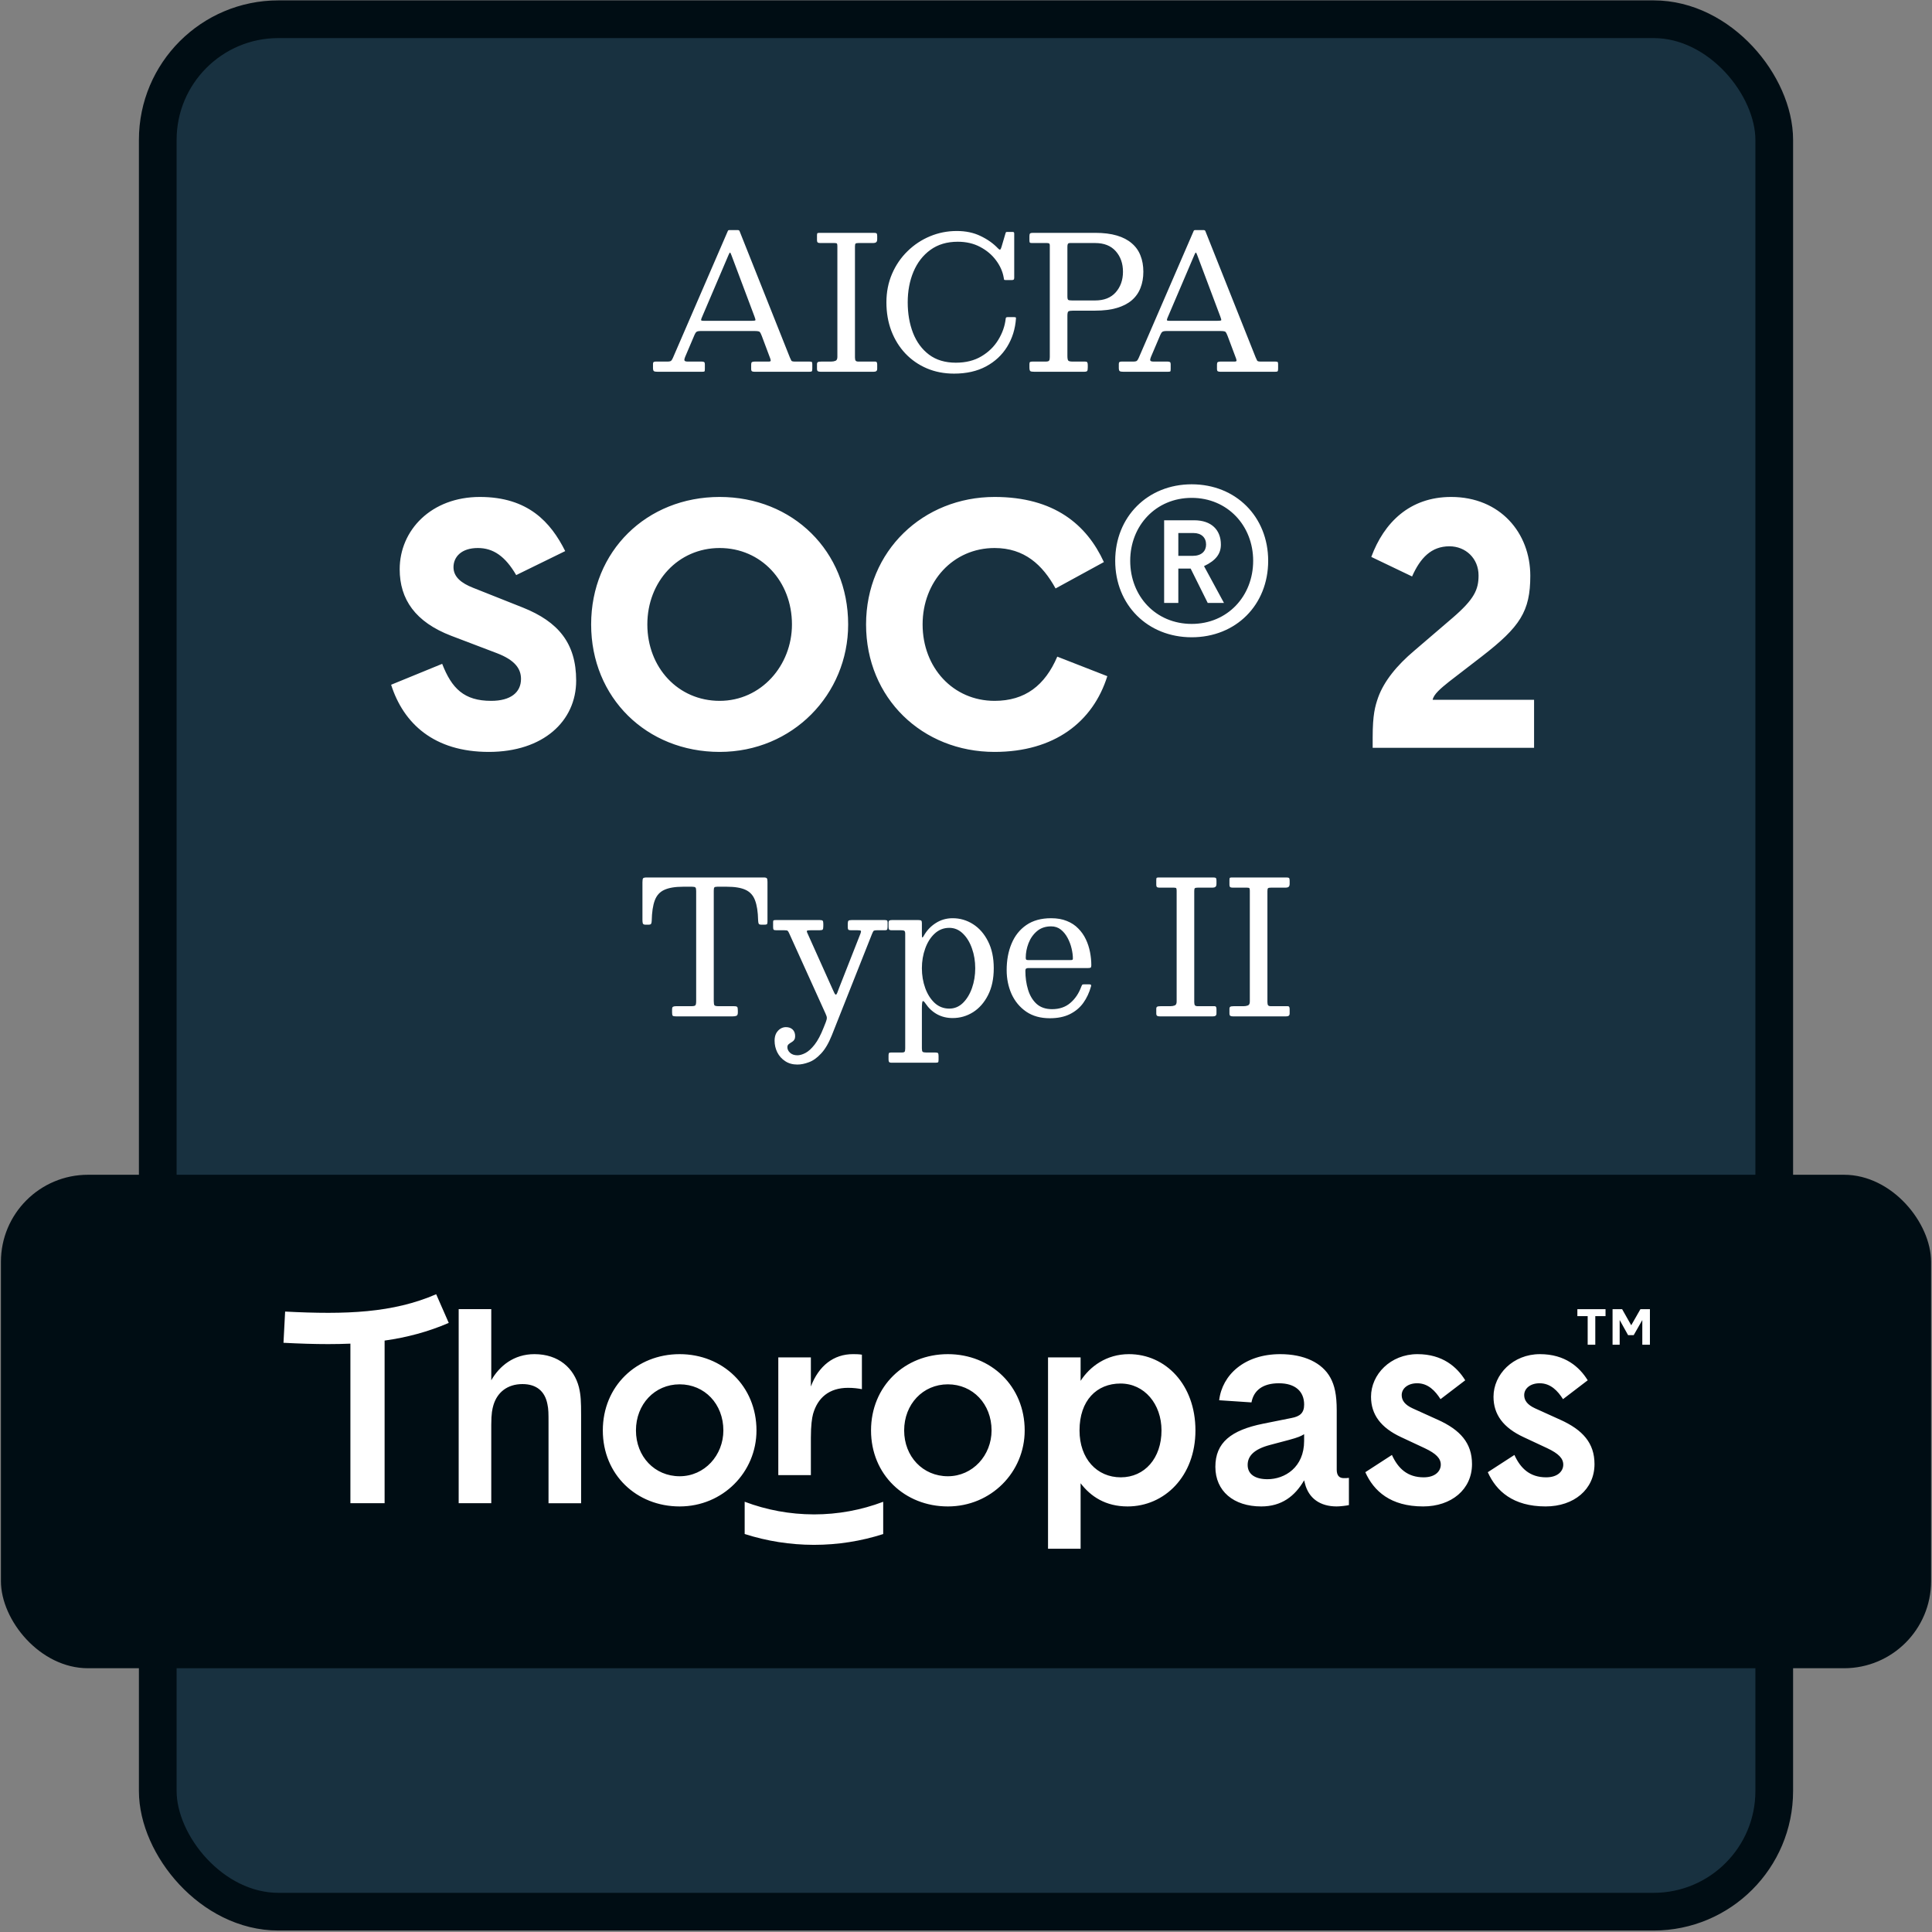 <svg width="1043" height="1043" viewBox="0 0 1043 1043" fill="none" xmlns="http://www.w3.org/2000/svg">
<rect x="0" y="0" width="1043" height="1043" fill="#808080" stroke="none"/>
<rect x="85.17" y="10.379" width="872.66" height="1021.65" rx="65.125" fill="#183140" stroke="#000D14" stroke-width="20.352"/>
<rect x="0.5" y="634.203" width="1042" height="266.404" rx="47" fill="#000D14"/>
<path d="M312.541 748.942C313.564 753.163 313.712 756.657 313.712 763.93V811.528H296.122V768.018C296.122 763.213 296.122 760.74 295.539 758.119C294.219 751.131 289.677 747.205 282.061 747.205C273.856 747.205 268.434 751.715 266.383 758.551C265.8 760.588 265.212 762.914 265.212 769.171V811.513H247.622V706.748H265.212V745.159C269.606 737.449 277.375 731.044 288.511 731.044C301.554 731.044 309.907 738.612 312.546 748.942H312.541ZM408.39 772.223C408.39 794.778 390.217 813.26 366.913 813.26C343.609 813.26 325.436 796.089 325.436 772.223C325.436 748.358 343.609 731.044 366.913 731.044C390.217 731.044 408.39 748.363 408.39 772.223ZM390.514 772.223C390.514 757.962 380.4 747.337 366.918 747.337C353.435 747.337 343.322 758.11 343.322 772.223C343.322 786.337 353.44 796.962 366.918 796.962C380.396 796.962 390.514 785.611 390.514 772.223ZM437.754 776.15C437.754 769.456 438.346 765.53 438.93 763.346C441.421 754.615 447.573 749.227 457.829 749.227C460.761 749.227 463.107 749.521 465.302 749.953V731.334C463.695 731.04 461.645 731.04 460.469 731.04C450.07 731.04 442.003 737.297 437.754 748.505V732.787H420.168V796.363H437.754V776.15ZM553.183 772.223C553.183 794.778 535.011 813.26 511.708 813.26C488.404 813.26 470.23 796.089 470.23 772.223C470.23 748.358 488.404 731.044 511.708 731.044C535.011 731.044 553.183 748.363 553.183 772.223ZM535.303 772.223C535.303 757.962 525.194 747.337 511.708 747.337C498.219 747.337 488.112 758.11 488.112 772.223C488.112 786.337 498.23 796.962 511.708 796.962C525.185 796.962 535.303 785.611 535.303 772.223ZM645.365 772.223C645.365 796.962 628.661 813.26 608.727 813.26C596.856 813.26 588.794 807.876 583.373 800.746V836.109H565.783V732.796H583.373V745.453C588.36 737.738 597.294 731.044 609.46 731.044C629.243 731.044 645.365 747.49 645.365 772.223ZM627.044 772.223C627.044 757.962 617.811 746.906 604.917 746.906C592.023 746.906 582.785 756.078 582.785 772.223C582.785 787.505 592.165 797.541 605.059 797.541C617.955 797.541 627.044 787.211 627.044 772.223ZM725.434 797.978C726.467 797.978 727.194 797.978 728.217 797.831V812.529C727.045 812.823 723.531 813.255 721.628 813.255C712.836 813.255 706.533 809.035 704.483 800.888L704.048 799.146C699.06 807.729 691.879 813.26 680.888 813.26C665.942 813.26 656.12 804.966 656.12 791.868C656.12 778.77 664.627 772.076 681.915 768.587L697.157 765.53C701.843 764.661 704.048 762.767 704.048 758.257C704.048 751.131 699.213 746.763 690.421 746.763C681.629 746.763 676.786 750.689 675.618 757.094L658.177 755.931C659.788 742.253 671.804 731.044 691.152 731.044C704.053 731.044 713.867 735.702 718.268 743.848C720.467 747.921 721.637 752.873 721.637 761.451V793.321H721.632C721.632 796.521 722.958 797.978 725.442 797.978H725.434ZM704.038 774.255C702.431 775.276 700.816 776.002 695.981 777.313L685.573 780.075C676.775 782.402 673.553 786.185 673.553 790.843C673.553 795.937 677.664 798.557 684.252 798.557C693.628 798.557 704.038 792.153 704.038 777.892V774.25V774.255ZM776.065 766.393V766.403L762.58 760.293C758.478 758.404 756.714 756.073 756.714 753.163C756.714 749.521 760.085 746.758 765.067 746.758C771.072 746.758 774.888 750.979 777.671 755.342L791.01 745.159C786.61 738.028 778.847 731.044 765.216 731.044C750.705 731.044 740.153 741.959 740.153 754.031C740.153 763.635 745.427 770.766 756.418 775.86L769.169 781.822C775.323 784.733 777.814 787.353 777.814 790.7C777.814 794.047 775.031 797.541 768.581 797.541C759.936 797.541 754.807 792.884 751.436 785.464L737.073 794.773C741.614 804.956 750.698 813.255 768.289 813.255C783.531 813.255 794.671 804.083 794.671 790.406C794.671 779.06 788.37 771.924 776.065 766.393ZM842.195 766.393V766.403L828.711 760.293C824.609 758.404 822.844 756.073 822.844 753.163C822.844 749.521 826.215 746.758 831.197 746.758C837.202 746.758 841.019 750.979 843.799 755.342L857.134 745.159C852.736 738.028 844.976 731.044 831.34 731.044C816.835 731.044 806.276 741.959 806.276 754.031C806.276 763.635 811.55 770.766 822.544 775.86L835.295 781.822C841.447 784.733 843.938 787.353 843.938 790.7C843.938 794.047 841.157 797.541 834.707 797.541C826.062 797.541 820.931 792.884 817.562 785.464L803.197 794.773C807.74 804.956 816.824 813.255 834.415 813.255C849.657 813.255 860.797 804.083 860.797 790.406C860.797 779.06 854.496 771.924 842.188 766.393H842.195ZM439.296 817.549C426.449 817.525 413.86 815.198 402.015 810.718V828.135C413.975 831.977 426.51 833.965 439.265 833.989H439.469C452.263 833.989 464.818 832.011 476.799 828.164V810.743C464.947 815.233 452.339 817.554 439.469 817.554H439.296V817.549ZM238.864 706.438L235.478 698.699C212.071 708.809 186.919 709.771 153.928 708.058L153.043 724.91C161.509 725.352 169.501 725.622 177.138 725.622C181.245 725.622 185.248 725.538 189.167 725.372V811.523H207.632V723.718C219.692 722.01 231.055 719.016 242.259 714.177L238.874 706.438H238.869H238.864Z" fill="white"/>
<path d="M851.553 706.754H866.756V710.513H861.227V725.957H857.115V710.513H851.549V706.754H851.553ZM885.592 706.754L880.626 715.45L875.708 706.754H870.547V725.957H874.387V712.618L878.926 720.78H881.96L886.607 712.643V725.952H890.717V706.754H885.588H885.592Z" fill="white"/>
<path d="M393.323 137.603L378.723 171.803C378.49 172.403 378.44 172.786 378.573 172.953C378.707 173.12 379.223 173.203 380.123 173.203H405.423C406.957 173.203 407.757 173.086 407.823 172.853C407.89 172.62 407.723 171.97 407.323 170.903L394.923 137.903C394.557 136.903 394.29 136.386 394.123 136.353C393.957 136.32 393.69 136.736 393.323 137.603ZM352.523 198.603V196.503C352.523 196.003 352.623 195.67 352.823 195.503C353.023 195.303 353.39 195.203 353.923 195.203H360.223C361.29 195.203 361.99 195.053 362.323 194.753C362.657 194.42 362.973 193.903 363.273 193.203L392.923 124.703C393.023 124.47 393.14 124.336 393.273 124.303C393.407 124.236 393.64 124.203 393.973 124.203H397.973C398.373 124.203 398.657 124.236 398.823 124.303C399.023 124.37 399.173 124.536 399.273 124.803L426.423 193.003C426.757 193.803 427.023 194.37 427.223 194.703C427.423 195.036 428.09 195.203 429.223 195.203H437.123C437.79 195.203 438.19 195.303 438.323 195.503C438.457 195.67 438.523 196.086 438.523 196.753V198.953C438.523 199.72 438.44 200.203 438.273 200.403C438.14 200.603 437.69 200.703 436.923 200.703H407.423C406.79 200.703 406.307 200.62 405.973 200.453C405.673 200.286 405.523 199.836 405.523 199.103V196.803C405.523 196.103 405.657 195.67 405.923 195.503C406.223 195.303 406.69 195.203 407.323 195.203H414.923C415.723 195.203 416.107 195.02 416.073 194.653C416.04 194.286 415.94 193.87 415.773 193.403L411.273 181.403C410.84 180.27 410.473 179.536 410.173 179.203C409.873 178.87 408.923 178.703 407.323 178.703H378.323C377.19 178.703 376.423 178.853 376.023 179.153C375.657 179.42 375.307 179.936 374.973 180.703L369.823 192.803C369.49 193.603 369.39 194.203 369.523 194.603C369.657 195.003 370.273 195.203 371.373 195.203H378.923C379.523 195.203 379.94 195.303 380.173 195.503C380.407 195.67 380.523 196.07 380.523 196.703V199.103C380.523 199.903 380.457 200.37 380.323 200.503C380.19 200.636 379.723 200.703 378.923 200.703H355.023C354.09 200.703 353.44 200.603 353.073 200.403C352.707 200.203 352.523 199.603 352.523 198.603ZM461.559 133.003V193.003C461.559 193.836 461.692 194.42 461.959 194.753C462.225 195.053 462.725 195.203 463.459 195.203H472.459C472.925 195.203 473.225 195.353 473.359 195.653C473.492 195.953 473.559 196.336 473.559 196.803V199.103C473.559 199.703 473.392 200.12 473.059 200.353C472.759 200.586 472.259 200.703 471.559 200.703H443.059C442.359 200.703 441.842 200.603 441.509 200.403C441.209 200.17 441.059 199.736 441.059 199.103V196.603C441.059 196.07 441.209 195.703 441.509 195.503C441.809 195.303 442.425 195.203 443.359 195.203H448.659C449.525 195.203 450.309 195.07 451.009 194.803C451.709 194.536 452.059 193.836 452.059 192.703V132.903C452.059 132.236 451.992 131.786 451.859 131.553C451.759 131.32 451.325 131.203 450.559 131.203H442.759C442.125 131.203 441.675 131.086 441.409 130.853C441.175 130.62 441.059 130.236 441.059 129.703V127.003C441.059 126.336 441.159 125.953 441.359 125.853C441.592 125.753 441.992 125.703 442.559 125.703H471.759C472.525 125.703 473.009 125.803 473.209 126.003C473.442 126.17 473.559 126.636 473.559 127.403V129.103C473.559 129.97 473.359 130.536 472.959 130.803C472.592 131.07 472.092 131.203 471.459 131.203H463.459C462.659 131.203 462.142 131.303 461.909 131.503C461.675 131.67 461.559 132.17 461.559 133.003ZM478.535 163.203C478.535 157.636 479.552 152.503 481.585 147.803C483.618 143.103 486.402 139.036 489.935 135.603C493.468 132.136 497.518 129.453 502.085 127.553C506.652 125.653 511.468 124.703 516.535 124.703C521.368 124.703 525.635 125.603 529.335 127.403C533.068 129.17 536.202 131.386 538.735 134.053C539.235 134.586 539.618 134.82 539.885 134.753C540.152 134.686 540.418 134.186 540.685 133.253L542.785 126.103C542.885 125.736 542.968 125.503 543.035 125.403C543.102 125.27 543.368 125.203 543.835 125.203H546.535C546.968 125.203 547.235 125.27 547.335 125.403C547.468 125.503 547.535 125.753 547.535 126.153V149.903C547.535 150.436 547.435 150.786 547.235 150.953C547.035 151.12 546.652 151.203 546.085 151.203H543.035C542.402 151.203 542.068 151.103 542.035 150.903C542.002 150.67 541.935 150.286 541.835 149.753C541.268 146.52 539.885 143.436 537.685 140.503C535.518 137.57 532.668 135.17 529.135 133.303C525.635 131.436 521.602 130.503 517.035 130.503C511.235 130.503 506.318 131.97 502.285 134.903C498.285 137.803 495.235 141.736 493.135 146.703C491.068 151.636 490.035 157.136 490.035 163.203C490.035 169.27 490.985 174.77 492.885 179.703C494.818 184.636 497.702 188.553 501.535 191.453C505.402 194.353 510.235 195.803 516.035 195.803C521.402 195.803 526.002 194.653 529.835 192.353C533.702 190.053 536.735 187.086 538.935 183.453C541.168 179.786 542.502 175.97 542.935 172.003C542.968 171.703 543.052 171.503 543.185 171.403C543.352 171.27 543.602 171.203 543.935 171.203H547.435C547.802 171.203 548.068 171.236 548.235 171.303C548.435 171.37 548.518 171.57 548.485 171.903C548.085 177.57 546.502 182.653 543.735 187.153C540.968 191.653 537.168 195.203 532.335 197.803C527.502 200.403 521.735 201.703 515.035 201.703C509.702 201.703 504.802 200.753 500.335 198.853C495.902 196.953 492.052 194.286 488.785 190.853C485.518 187.386 482.985 183.303 481.185 178.603C479.418 173.903 478.535 168.77 478.535 163.203ZM565.142 131.203H556.992C556.392 131.203 556.026 131.086 555.892 130.853C555.792 130.586 555.742 130.153 555.742 129.553V127.503C555.742 126.736 555.859 126.253 556.092 126.053C556.359 125.82 556.859 125.703 557.592 125.703H591.242C595.776 125.703 599.676 126.186 602.942 127.153C606.209 128.12 608.892 129.52 610.992 131.353C613.126 133.153 614.692 135.353 615.692 137.953C616.726 140.52 617.242 143.436 617.242 146.703C617.242 149.936 616.726 152.853 615.692 155.453C614.692 158.053 613.126 160.27 610.992 162.103C608.892 163.903 606.209 165.286 602.942 166.253C599.676 167.22 595.776 167.703 591.242 167.703H579.442C578.076 167.703 577.192 167.836 576.792 168.103C576.426 168.336 576.242 169.136 576.242 170.503V192.053C576.242 193.42 576.392 194.286 576.692 194.653C576.992 195.02 577.809 195.203 579.142 195.203H585.642C586.409 195.203 586.859 195.353 586.992 195.653C587.159 195.92 587.242 196.436 587.242 197.203V198.303C587.242 199.303 587.142 199.953 586.942 200.253C586.742 200.553 586.142 200.703 585.142 200.703H558.442C557.409 200.703 556.692 200.603 556.292 200.403C555.926 200.17 555.742 199.503 555.742 198.403V196.603C555.742 196.003 555.842 195.62 556.042 195.453C556.276 195.286 556.709 195.203 557.342 195.203H564.442C565.476 195.203 566.109 195.036 566.342 194.703C566.609 194.37 566.742 193.736 566.742 192.803V132.503C566.742 131.936 566.626 131.586 566.392 131.453C566.159 131.286 565.742 131.203 565.142 131.203ZM578.742 162.203H591.242C596.042 162.203 599.742 160.736 602.342 157.803C604.942 154.836 606.242 151.136 606.242 146.703C606.242 142.236 604.942 138.536 602.342 135.603C599.742 132.67 596.042 131.203 591.242 131.203H577.692C577.059 131.203 576.659 131.37 576.492 131.703C576.326 132.003 576.242 132.486 576.242 133.153V160.003C576.242 161.036 576.392 161.67 576.692 161.903C577.026 162.103 577.709 162.203 578.742 162.203ZM644.796 137.603L630.196 171.803C629.963 172.403 629.913 172.786 630.046 172.953C630.179 173.12 630.696 173.203 631.596 173.203H656.896C658.429 173.203 659.229 173.086 659.296 172.853C659.363 172.62 659.196 171.97 658.796 170.903L646.396 137.903C646.029 136.903 645.763 136.386 645.596 136.353C645.429 136.32 645.163 136.736 644.796 137.603ZM603.996 198.603V196.503C603.996 196.003 604.096 195.67 604.296 195.503C604.496 195.303 604.863 195.203 605.396 195.203H611.696C612.763 195.203 613.463 195.053 613.796 194.753C614.129 194.42 614.446 193.903 614.746 193.203L644.396 124.703C644.496 124.47 644.613 124.336 644.746 124.303C644.879 124.236 645.113 124.203 645.446 124.203H649.446C649.846 124.203 650.129 124.236 650.296 124.303C650.496 124.37 650.646 124.536 650.746 124.803L677.896 193.003C678.229 193.803 678.496 194.37 678.696 194.703C678.896 195.036 679.563 195.203 680.696 195.203H688.596C689.263 195.203 689.663 195.303 689.796 195.503C689.929 195.67 689.996 196.086 689.996 196.753V198.953C689.996 199.72 689.913 200.203 689.746 200.403C689.613 200.603 689.163 200.703 688.396 200.703H658.896C658.263 200.703 657.779 200.62 657.446 200.453C657.146 200.286 656.996 199.836 656.996 199.103V196.803C656.996 196.103 657.129 195.67 657.396 195.503C657.696 195.303 658.163 195.203 658.796 195.203H666.396C667.196 195.203 667.579 195.02 667.546 194.653C667.513 194.286 667.413 193.87 667.246 193.403L662.746 181.403C662.313 180.27 661.946 179.536 661.646 179.203C661.346 178.87 660.396 178.703 658.796 178.703H629.796C628.663 178.703 627.896 178.853 627.496 179.153C627.129 179.42 626.779 179.936 626.446 180.703L621.296 192.803C620.963 193.603 620.863 194.203 620.996 194.603C621.129 195.003 621.746 195.203 622.846 195.203H630.396C630.996 195.203 631.413 195.303 631.646 195.503C631.879 195.67 631.996 196.07 631.996 196.703V199.103C631.996 199.903 631.929 200.37 631.796 200.503C631.663 200.636 631.196 200.703 630.396 200.703H606.496C605.563 200.703 604.913 200.603 604.546 200.403C604.179 200.203 603.996 199.603 603.996 198.603Z" fill="white"/>
<path d="M263.874 405.923C234.274 405.923 217.809 390.568 211.149 369.663L238.714 358.378C243.894 371.698 250.554 378.358 265.169 378.358C275.529 378.358 281.264 373.918 281.264 366.518C281.264 360.968 277.934 356.343 268.314 352.643L243.524 343.208C224.284 335.808 215.774 323.598 215.774 307.318C215.774 286.228 232.794 268.283 259.064 268.283C285.149 268.283 297.359 281.973 305.129 297.513L278.674 310.463C272.754 300.288 266.279 295.848 257.954 295.848C249.074 295.848 244.819 300.658 244.819 306.208C244.819 311.573 249.259 314.903 255.364 317.308L282.374 328.038C301.244 335.623 311.049 347.093 311.049 367.443C311.049 389.273 293.289 405.923 263.874 405.923ZM388.505 405.923C349.1 405.923 319.13 376.693 319.13 337.103C319.13 297.513 349.1 268.283 388.505 268.283C427.91 268.283 457.88 297.513 457.88 337.103C457.88 374.843 427.91 405.923 388.505 405.923ZM349.47 337.103C349.47 360.413 366.12 378.358 388.505 378.358C410.89 378.358 427.54 359.303 427.54 337.103C427.54 313.793 410.89 295.848 388.505 295.848C366.12 295.848 349.47 313.978 349.47 337.103ZM536.924 405.923C497.889 405.923 467.549 376.878 467.549 337.103C467.549 297.328 498.444 268.283 536.924 268.283C569.114 268.283 586.689 283.268 595.939 303.433L569.854 317.678C562.824 304.913 553.019 295.848 536.924 295.848C514.539 295.848 498.074 313.978 498.074 337.103C498.074 360.413 514.539 378.358 536.924 378.358C553.389 378.358 564.119 370.033 570.779 354.493L597.789 365.038C590.019 389.828 569.114 405.923 536.924 405.923ZM643.339 344.035C619.585 344.035 602.047 326.608 602.047 302.743C602.047 278.989 619.585 261.451 643.339 261.451C667.204 261.451 684.631 278.989 684.631 302.743C684.631 326.608 667.204 344.035 643.339 344.035ZM610.15 302.743C610.15 321.946 624.025 336.82 643.339 336.82C662.653 336.82 676.528 321.835 676.528 302.743C676.528 283.762 662.653 268.777 643.339 268.777C624.025 268.777 610.15 283.762 610.15 302.743ZM628.465 325.498V280.876H644.671C653.995 280.876 659.101 286.093 659.101 293.974C659.101 298.858 656.548 302.521 649.999 305.629L660.766 325.498H651.997L642.784 306.961H636.124V325.498H628.465ZM636.124 300.079H643.894C648.667 300.079 651.109 297.526 651.109 293.974C651.109 290.2 648.556 287.758 644.338 287.758H636.124V300.079ZM741.041 398.153C741.041 385.758 742.336 381.318 744.001 376.508C747.146 367.813 753.991 359.303 763.426 351.348L784.146 333.588C795.986 323.413 798.206 318.233 798.206 310.648C798.206 301.398 791.176 294.923 782.481 294.923C772.676 294.923 766.756 301.213 762.316 311.203L740.301 300.658C747.146 282.158 761.021 268.283 783.406 268.283C809.861 268.283 826.141 287.708 826.141 310.833C826.141 330.073 820.591 338.398 800.056 354.308L782.296 367.998C777.671 371.698 773.971 374.843 773.416 377.803H828.176V403.703H741.041V398.153Z" fill="white"/>
<path d="M362.828 546.653V544.953C362.828 544.153 362.995 543.67 363.328 543.503C363.661 543.303 364.195 543.203 364.928 543.203H373.128C374.328 543.203 375.078 543.053 375.378 542.753C375.678 542.453 375.828 541.686 375.828 540.453V480.953C375.828 479.986 375.695 479.37 375.428 479.103C375.161 478.836 374.561 478.703 373.628 478.703H368.828C364.461 478.703 361.061 479.27 358.628 480.403C356.195 481.503 354.478 483.403 353.478 486.103C352.478 488.77 351.928 492.453 351.828 497.153C351.795 497.92 351.678 498.453 351.478 498.753C351.311 499.053 350.795 499.203 349.928 499.203H348.528C347.695 499.203 347.195 498.97 347.028 498.503C346.895 498.003 346.828 497.386 346.828 496.653V476.353C346.828 475.186 346.945 474.453 347.178 474.153C347.411 473.853 348.095 473.703 349.228 473.703H412.228C413.195 473.703 413.778 473.853 413.978 474.153C414.211 474.42 414.328 475.053 414.328 476.053V497.653C414.328 498.386 414.195 498.836 413.928 499.003C413.695 499.136 413.195 499.203 412.428 499.203H411.228C410.295 499.203 409.745 499.02 409.578 498.653C409.411 498.253 409.311 497.653 409.278 496.853C409.178 492.22 408.611 488.586 407.578 485.953C406.578 483.32 404.861 481.453 402.428 480.353C400.028 479.253 396.661 478.703 392.328 478.703H387.228C386.361 478.703 385.828 478.836 385.628 479.103C385.428 479.37 385.328 479.953 385.328 480.853V540.353C385.328 541.62 385.461 542.42 385.728 542.753C386.028 543.053 386.795 543.203 388.028 543.203H396.228C397.228 543.203 397.828 543.353 398.028 543.653C398.228 543.953 398.328 544.62 398.328 545.653V546.603C398.328 547.603 398.061 548.203 397.528 548.403C397.028 548.603 396.328 548.703 395.428 548.703H365.128C364.161 548.703 363.528 548.603 363.228 548.403C362.961 548.17 362.828 547.586 362.828 546.653ZM418.167 561.803C418.167 560.27 418.451 558.953 419.017 557.853C419.617 556.786 420.384 555.953 421.317 555.353C422.251 554.786 423.234 554.503 424.267 554.503C425.767 554.503 426.967 554.92 427.867 555.753C428.801 556.62 429.267 557.836 429.267 559.403C429.267 560.17 429.117 560.786 428.817 561.253C428.551 561.72 428.201 562.086 427.767 562.353C427.367 562.653 426.951 562.92 426.517 563.153C426.117 563.42 425.767 563.703 425.467 564.003C425.201 564.336 425.067 564.77 425.067 565.303C425.067 566.436 425.551 567.453 426.517 568.353C427.517 569.253 428.834 569.703 430.467 569.703C431.767 569.703 433.217 569.286 434.817 568.453C436.417 567.62 438.067 566.12 439.767 563.953C441.467 561.786 443.101 558.703 444.667 554.703L445.817 551.803C446.217 550.77 446.401 549.986 446.367 549.453C446.367 548.953 446.134 548.203 445.667 547.203L426.017 503.803C425.717 503.136 425.451 502.703 425.217 502.503C425.017 502.303 424.417 502.203 423.417 502.203H419.117C418.384 502.203 417.901 502.103 417.667 501.903C417.467 501.67 417.367 501.203 417.367 500.503V497.703C417.367 497.236 417.467 496.953 417.667 496.853C417.901 496.753 418.251 496.703 418.717 496.703H442.617C443.417 496.703 443.917 496.82 444.117 497.053C444.351 497.286 444.467 497.836 444.467 498.703V499.953C444.467 500.953 444.351 501.586 444.117 501.853C443.884 502.086 443.284 502.203 442.317 502.203H437.617C436.584 502.203 435.951 502.286 435.717 502.453C435.484 502.586 435.534 503.003 435.867 503.703L449.467 534.003C449.934 535.003 450.284 535.753 450.517 536.253C450.784 536.72 451.017 536.953 451.217 536.953C451.484 536.953 451.734 536.653 451.967 536.053C452.201 535.453 452.534 534.57 452.967 533.403L464.567 503.903C464.834 503.17 464.884 502.703 464.717 502.503C464.584 502.303 463.984 502.203 462.917 502.203H459.317C458.584 502.203 458.117 502.07 457.917 501.803C457.751 501.536 457.667 501.07 457.667 500.403V498.703C457.667 497.836 457.801 497.286 458.067 497.053C458.334 496.82 458.884 496.703 459.717 496.703H477.617C478.184 496.703 478.584 496.77 478.817 496.903C479.051 497.003 479.167 497.336 479.167 497.903V500.203C479.167 500.936 479.101 501.453 478.967 501.753C478.834 502.053 478.384 502.203 477.617 502.203H473.517C472.384 502.203 471.717 502.353 471.517 502.653C471.317 502.953 471.051 503.503 470.717 504.303L449.067 558.903C447.334 563.236 445.384 566.536 443.217 568.803C441.084 571.103 438.901 572.653 436.667 573.453C434.467 574.286 432.401 574.703 430.467 574.703C427.901 574.703 425.701 574.086 423.867 572.853C422.034 571.653 420.617 570.07 419.617 568.103C418.651 566.136 418.167 564.036 418.167 561.803ZM497.684 522.703C497.684 526.503 498.284 530.07 499.484 533.403C500.684 536.703 502.384 539.386 504.584 541.453C506.817 543.486 509.45 544.503 512.484 544.503C515.284 544.503 517.734 543.486 519.834 541.453C521.934 539.386 523.567 536.703 524.734 533.403C525.9 530.07 526.484 526.503 526.484 522.703C526.484 518.903 525.9 515.353 524.734 512.053C523.567 508.72 521.934 506.036 519.834 504.003C517.734 501.936 515.284 500.903 512.484 500.903C509.45 500.903 506.817 501.936 504.584 504.003C502.384 506.036 500.684 508.72 499.484 512.053C498.284 515.353 497.684 518.903 497.684 522.703ZM479.684 500.203V498.303C479.684 497.57 479.834 497.12 480.134 496.953C480.434 496.786 480.9 496.703 481.534 496.703H495.834C496.6 496.703 497.1 496.803 497.334 497.003C497.567 497.17 497.684 497.636 497.684 498.403V504.103C497.684 505.336 497.75 506.003 497.884 506.103C498.05 506.17 498.284 505.936 498.584 505.403C500.217 502.436 502.4 500.086 505.134 498.353C507.867 496.586 510.917 495.703 514.284 495.703C518.25 495.703 521.917 496.77 525.284 498.903C528.65 501.036 531.35 504.12 533.384 508.153C535.45 512.186 536.484 517.036 536.484 522.703C536.484 528.37 535.45 533.22 533.384 537.253C531.35 541.253 528.65 544.32 525.284 546.453C521.917 548.553 518.25 549.603 514.284 549.603C511.184 549.603 508.384 548.92 505.884 547.553C503.417 546.186 501.35 544.27 499.684 541.803C498.95 540.703 498.434 540.27 498.134 540.503C497.834 540.703 497.684 542.136 497.684 544.803V565.903C497.684 566.936 497.817 567.57 498.084 567.803C498.384 568.07 499.034 568.203 500.034 568.203H504.934C505.7 568.203 506.184 568.32 506.384 568.553C506.584 568.786 506.684 569.303 506.684 570.103V572.153C506.684 572.886 506.6 573.32 506.434 573.453C506.267 573.62 505.834 573.703 505.134 573.703H481.234C480.567 573.703 480.134 573.553 479.934 573.253C479.767 572.986 479.684 572.536 479.684 571.903V569.903C479.684 569.236 479.75 568.786 479.884 568.553C480.017 568.32 480.4 568.203 481.034 568.203H486.734C487.667 568.203 488.217 568.053 488.384 567.753C488.584 567.453 488.684 566.836 488.684 565.903V504.103C488.684 503.236 488.517 502.703 488.184 502.503C487.85 502.303 487.267 502.203 486.434 502.203H481.434C480.634 502.203 480.134 502.053 479.934 501.753C479.767 501.453 479.684 500.936 479.684 500.203ZM543.453 523.703C543.453 518.37 544.336 513.603 546.103 509.403C547.87 505.17 550.52 501.836 554.053 499.403C557.62 496.936 562.086 495.703 567.453 495.703C570.72 495.703 573.553 496.203 575.953 497.203C578.386 498.17 580.436 499.52 582.103 501.253C583.803 502.953 585.17 504.903 586.203 507.103C587.236 509.27 587.986 511.57 588.453 514.003C588.92 516.403 589.153 518.786 589.153 521.153C589.153 521.82 589.02 522.236 588.753 522.403C588.52 522.536 588.053 522.603 587.353 522.603H555.203C554.67 522.603 554.253 522.703 553.953 522.903C553.686 523.103 553.553 523.486 553.553 524.053C553.553 527.72 554.036 531.136 555.003 534.303C555.97 537.47 557.503 540.02 559.603 541.953C561.736 543.853 564.52 544.803 567.953 544.803C571.92 544.803 575.203 543.686 577.803 541.453C580.436 539.22 582.42 536.27 583.753 532.603C583.886 532.236 584.02 531.953 584.153 531.753C584.286 531.52 584.603 531.403 585.103 531.403H588.003C588.503 531.403 588.82 531.486 588.953 531.653C589.086 531.82 589.103 532.086 589.003 532.453C588.07 535.853 586.67 538.853 584.803 541.453C582.936 544.02 580.52 546.036 577.553 547.503C574.586 548.97 570.986 549.703 566.753 549.703C561.72 549.703 557.47 548.52 554.003 546.153C550.536 543.753 547.903 540.586 546.103 536.653C544.336 532.686 543.453 528.37 543.453 523.703ZM555.153 518.303H577.753C578.42 518.303 578.82 518.253 578.953 518.153C579.12 518.053 579.203 517.836 579.203 517.503C579.203 515.836 578.97 514.02 578.503 512.053C578.036 510.053 577.32 508.153 576.353 506.353C575.386 504.52 574.17 503.02 572.703 501.853C571.236 500.686 569.486 500.103 567.453 500.103C564.386 500.103 561.836 500.97 559.803 502.703C557.77 504.436 556.253 506.603 555.253 509.203C554.253 511.803 553.753 514.42 553.753 517.053C553.753 517.553 553.836 517.886 554.003 518.053C554.17 518.22 554.553 518.303 555.153 518.303ZM644.719 481.003V541.003C644.719 541.836 644.852 542.42 645.119 542.753C645.385 543.053 645.885 543.203 646.619 543.203H655.619C656.085 543.203 656.385 543.353 656.519 543.653C656.652 543.953 656.719 544.336 656.719 544.803V547.103C656.719 547.703 656.552 548.12 656.219 548.353C655.919 548.586 655.419 548.703 654.719 548.703H626.219C625.519 548.703 625.002 548.603 624.669 548.403C624.369 548.17 624.219 547.736 624.219 547.103V544.603C624.219 544.07 624.369 543.703 624.669 543.503C624.969 543.303 625.585 543.203 626.519 543.203H631.819C632.685 543.203 633.469 543.07 634.169 542.803C634.869 542.536 635.219 541.836 635.219 540.703V480.903C635.219 480.236 635.152 479.786 635.019 479.553C634.919 479.32 634.485 479.203 633.719 479.203H625.919C625.285 479.203 624.835 479.086 624.569 478.853C624.335 478.62 624.219 478.236 624.219 477.703V475.003C624.219 474.336 624.319 473.953 624.519 473.853C624.752 473.753 625.152 473.703 625.719 473.703H654.919C655.685 473.703 656.169 473.803 656.369 474.003C656.602 474.17 656.719 474.636 656.719 475.403V477.103C656.719 477.97 656.519 478.536 656.119 478.803C655.752 479.07 655.252 479.203 654.619 479.203H646.619C645.819 479.203 645.302 479.303 645.069 479.503C644.835 479.67 644.719 480.17 644.719 481.003ZM684.223 481.003V541.003C684.223 541.836 684.356 542.42 684.623 542.753C684.889 543.053 685.389 543.203 686.123 543.203H695.123C695.589 543.203 695.889 543.353 696.023 543.653C696.156 543.953 696.223 544.336 696.223 544.803V547.103C696.223 547.703 696.056 548.12 695.723 548.353C695.423 548.586 694.923 548.703 694.223 548.703H665.723C665.023 548.703 664.506 548.603 664.173 548.403C663.873 548.17 663.723 547.736 663.723 547.103V544.603C663.723 544.07 663.873 543.703 664.173 543.503C664.473 543.303 665.089 543.203 666.023 543.203H671.323C672.189 543.203 672.973 543.07 673.673 542.803C674.373 542.536 674.723 541.836 674.723 540.703V480.903C674.723 480.236 674.656 479.786 674.523 479.553C674.423 479.32 673.989 479.203 673.223 479.203H665.423C664.789 479.203 664.339 479.086 664.073 478.853C663.839 478.62 663.723 478.236 663.723 477.703V475.003C663.723 474.336 663.823 473.953 664.023 473.853C664.256 473.753 664.656 473.703 665.223 473.703H694.423C695.189 473.703 695.673 473.803 695.873 474.003C696.106 474.17 696.223 474.636 696.223 475.403V477.103C696.223 477.97 696.023 478.536 695.623 478.803C695.256 479.07 694.756 479.203 694.123 479.203H686.123C685.323 479.203 684.806 479.303 684.573 479.503C684.339 479.67 684.223 480.17 684.223 481.003Z" fill="white"/>
</svg>
